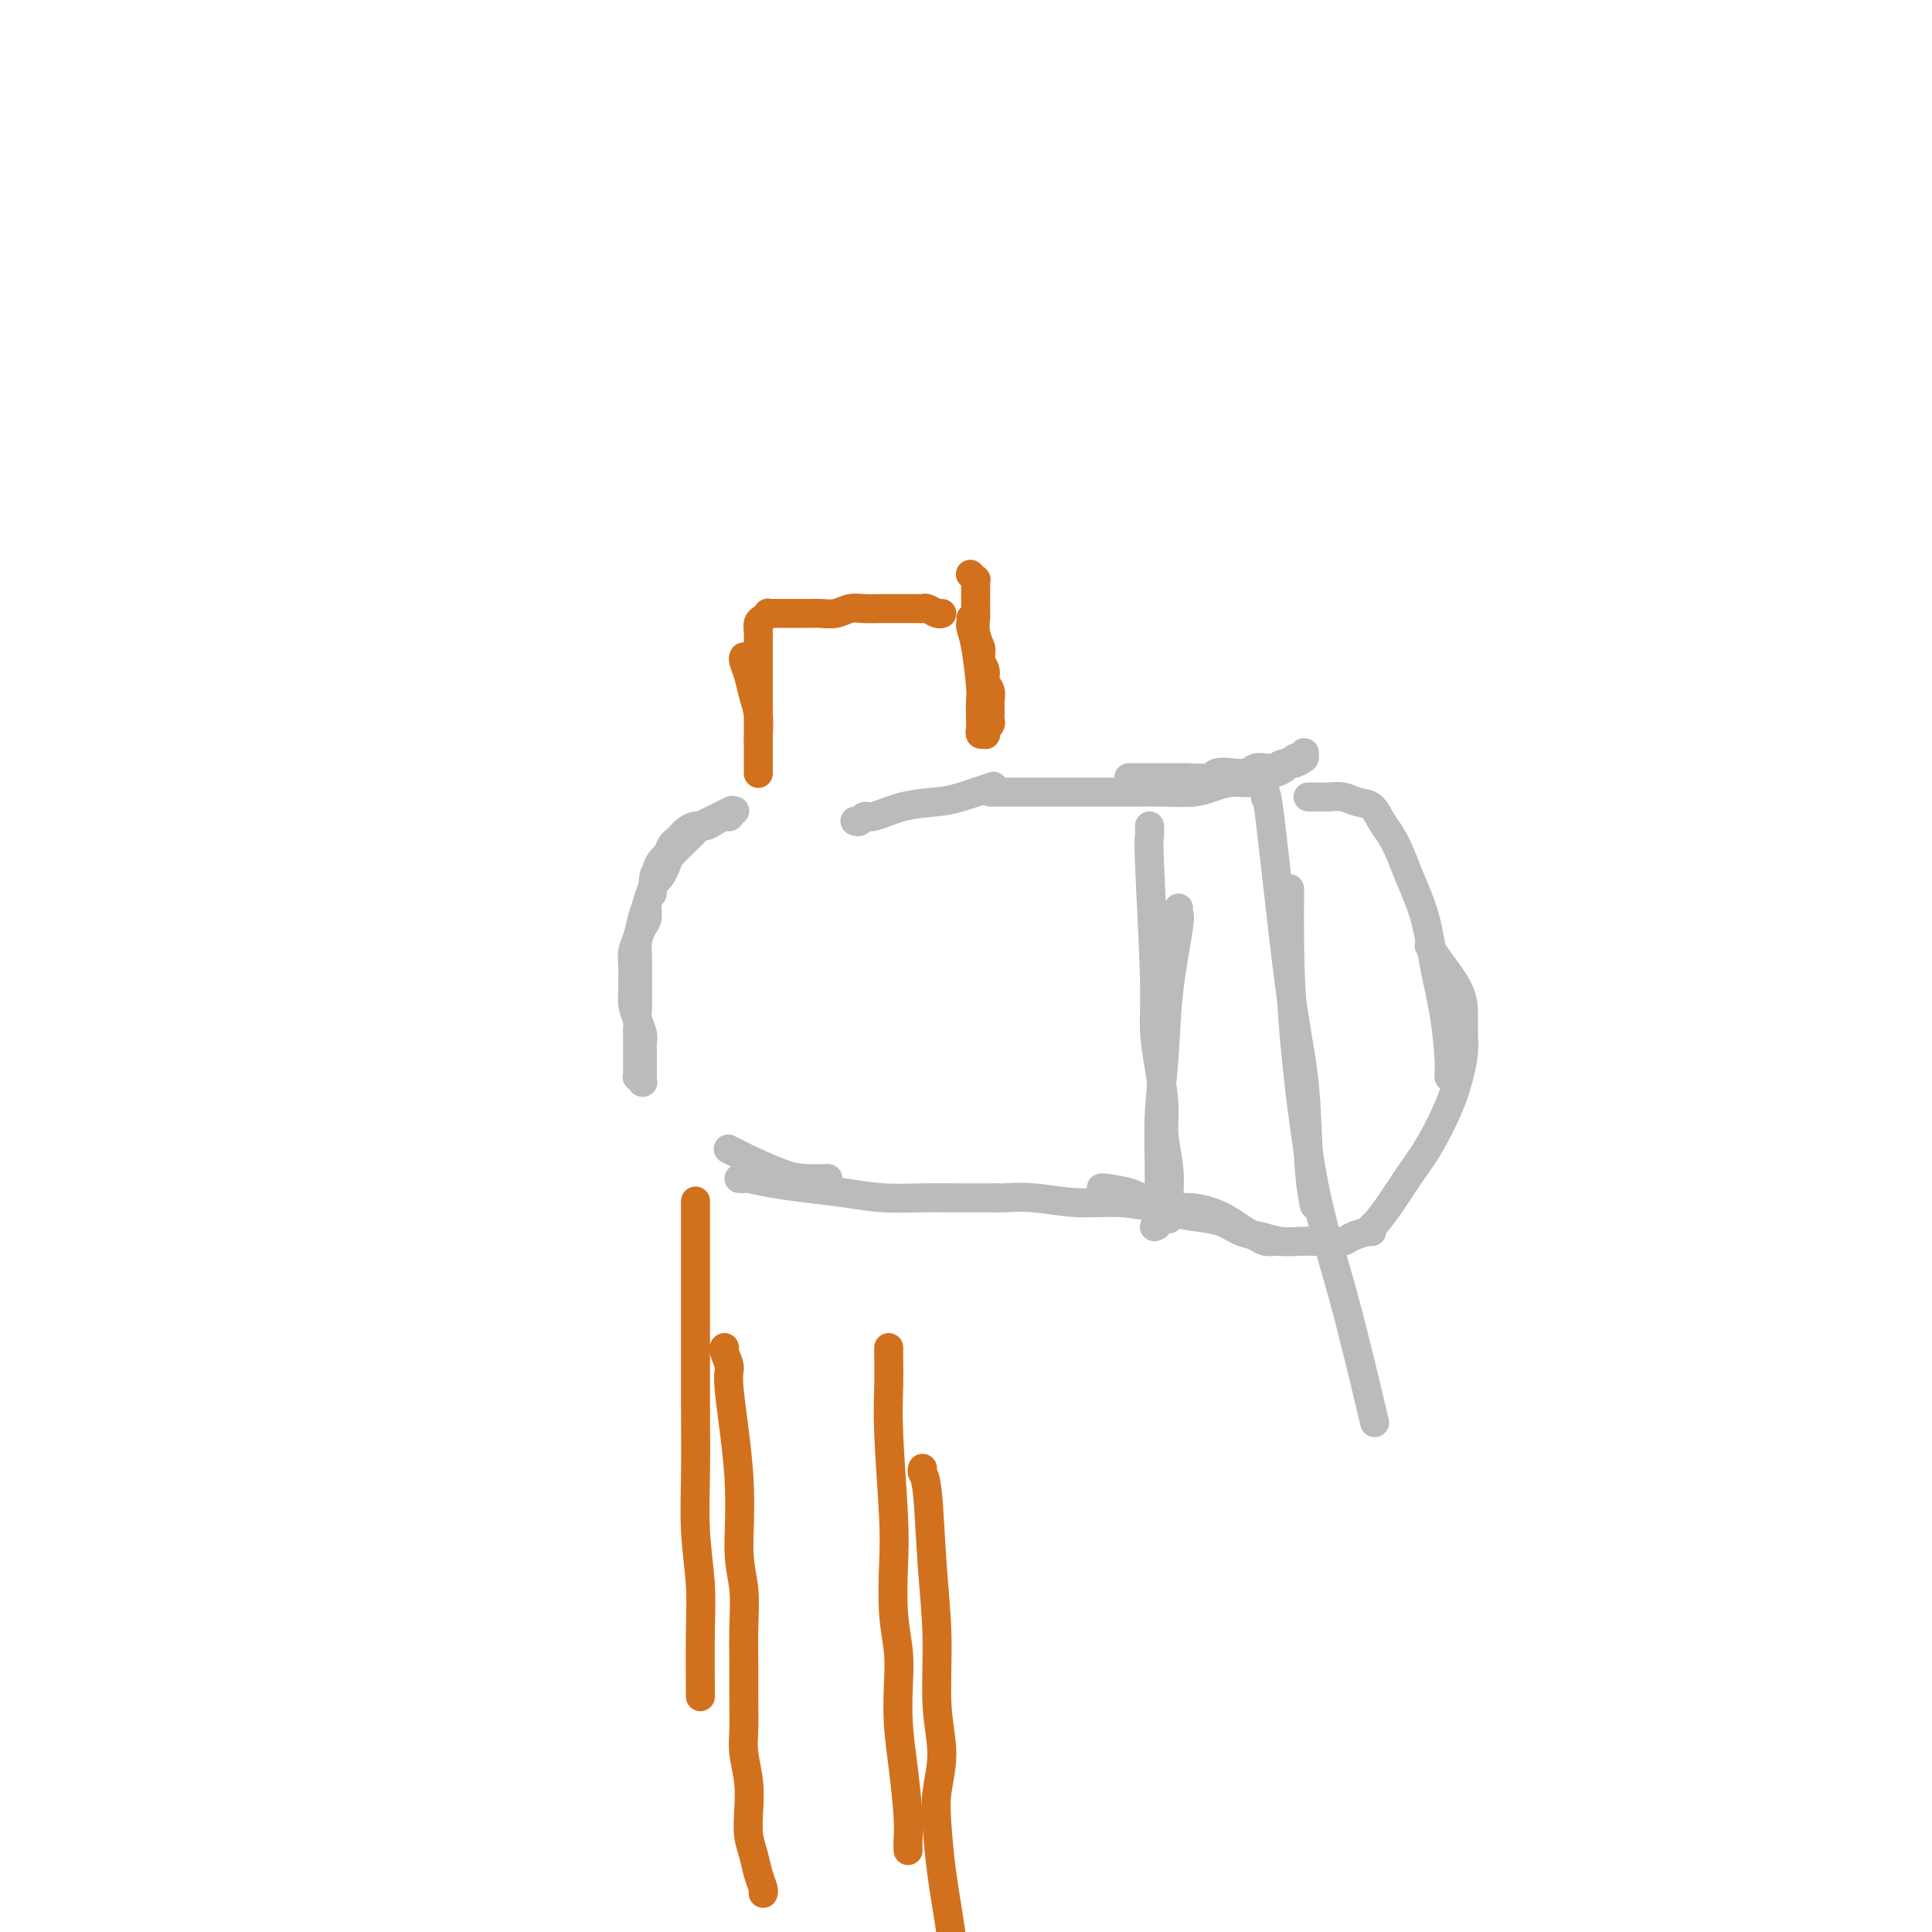 <svg viewBox='0 0 400 400' version='1.1' xmlns='http://www.w3.org/2000/svg' xmlns:xlink='http://www.w3.org/1999/xlink'><g fill='none' stroke='#D2711D' stroke-width='6' stroke-linecap='round' stroke-linejoin='round'><path d='M154,136c-0.091,0.179 -0.182,0.358 0,1c0.182,0.642 0.637,1.747 1,3c0.363,1.253 0.633,2.653 1,4c0.367,1.347 0.830,2.641 1,4c0.170,1.359 0.045,2.785 0,4c-0.045,1.215 -0.012,2.221 0,3c0.012,0.779 0.003,1.330 0,2c-0.003,0.670 -0.001,1.458 0,2c0.001,0.542 0.000,0.837 0,1c-0.000,0.163 -0.000,0.195 0,0c0.000,-0.195 0.000,-0.618 0,-1c-0.000,-0.382 -0.000,-0.724 0,-1c0.000,-0.276 0.000,-0.487 0,-1c-0.000,-0.513 -0.000,-1.330 0,-2c0.000,-0.670 0.000,-1.194 0,-2c-0.000,-0.806 -0.000,-1.892 0,-3c0.000,-1.108 0.000,-2.236 0,-3c-0.000,-0.764 -0.000,-1.164 0,-2c0.000,-0.836 0.000,-2.110 0,-3c-0.000,-0.890 -0.000,-1.397 0,-2c0.000,-0.603 0.000,-1.301 0,-2'/><path d='M157,138c0.001,-3.831 0.003,-2.910 0,-3c-0.003,-0.090 -0.011,-1.191 0,-2c0.011,-0.809 0.041,-1.327 0,-2c-0.041,-0.673 -0.152,-1.501 0,-2c0.152,-0.499 0.569,-0.670 1,-1c0.431,-0.330 0.878,-0.821 1,-1c0.122,-0.179 -0.081,-0.048 0,0c0.081,0.048 0.444,0.013 1,0c0.556,-0.013 1.303,-0.004 2,0c0.697,0.004 1.344,0.002 2,0c0.656,-0.002 1.319,-0.004 2,0c0.681,0.004 1.378,0.015 2,0c0.622,-0.015 1.168,-0.057 2,0c0.832,0.057 1.949,0.211 3,0c1.051,-0.211 2.037,-0.789 3,-1c0.963,-0.211 1.903,-0.057 3,0c1.097,0.057 2.350,0.015 3,0c0.650,-0.015 0.698,-0.005 2,0c1.302,0.005 3.858,0.005 5,0c1.142,-0.005 0.870,-0.015 1,0c0.130,0.015 0.662,0.057 1,0c0.338,-0.057 0.482,-0.211 1,0c0.518,0.211 1.409,0.788 2,1c0.591,0.212 0.883,0.061 1,0c0.117,-0.061 0.058,-0.030 0,0'/><path d='M201,128c0.022,0.370 0.044,0.740 0,1c-0.044,0.260 -0.156,0.409 0,1c0.156,0.591 0.578,1.625 1,4c0.422,2.375 0.844,6.090 1,8c0.156,1.910 0.046,2.014 0,3c-0.046,0.986 -0.026,2.854 0,4c0.026,1.146 0.060,1.571 0,2c-0.060,0.429 -0.213,0.862 0,1c0.213,0.138 0.793,-0.019 1,0c0.207,0.019 0.041,0.213 0,0c-0.041,-0.213 0.042,-0.834 0,-1c-0.042,-0.166 -0.208,0.121 0,0c0.208,-0.121 0.789,-0.651 1,-1c0.211,-0.349 0.053,-0.516 0,-1c-0.053,-0.484 0.001,-1.284 0,-2c-0.001,-0.716 -0.055,-1.346 0,-2c0.055,-0.654 0.221,-1.330 0,-2c-0.221,-0.670 -0.829,-1.334 -1,-2c-0.171,-0.666 0.094,-1.333 0,-2c-0.094,-0.667 -0.547,-1.333 -1,-2'/><path d='M203,137c0.061,-2.860 0.212,-2.510 0,-3c-0.212,-0.490 -0.789,-1.819 -1,-3c-0.211,-1.181 -0.057,-2.214 0,-3c0.057,-0.786 0.015,-1.325 0,-2c-0.015,-0.675 -0.004,-1.486 0,-2c0.004,-0.514 0.001,-0.730 0,-1c-0.001,-0.270 0.001,-0.593 0,-1c-0.001,-0.407 -0.004,-0.897 0,-1c0.004,-0.103 0.015,0.183 0,0c-0.015,-0.183 -0.057,-0.833 0,-1c0.057,-0.167 0.211,0.151 0,0c-0.211,-0.151 -0.788,-0.771 -1,-1c-0.212,-0.229 -0.061,-0.065 0,0c0.061,0.065 0.030,0.033 0,0'/></g>
<g fill='none' stroke='#BABBBB' stroke-width='6' stroke-linecap='round' stroke-linejoin='round'><path d='M152,168c0.111,-0.111 0.222,-0.222 0,0c-0.222,0.222 -0.778,0.778 -1,1c-0.222,0.222 -0.111,0.111 0,0'/><path d='M151,169c0.066,0.022 0.131,0.044 0,0c-0.131,-0.044 -0.459,-0.152 -1,0c-0.541,0.152 -1.297,0.566 -2,1c-0.703,0.434 -1.354,0.890 -2,1c-0.646,0.110 -1.286,-0.126 -2,0c-0.714,0.126 -1.501,0.615 -2,1c-0.499,0.385 -0.711,0.666 -1,1c-0.289,0.334 -0.656,0.722 -1,1c-0.344,0.278 -0.666,0.445 -1,1c-0.334,0.555 -0.681,1.499 -1,2c-0.319,0.501 -0.610,0.560 -1,1c-0.390,0.440 -0.878,1.260 -1,2c-0.122,0.740 0.122,1.398 0,2c-0.122,0.602 -0.611,1.147 -1,2c-0.389,0.853 -0.679,2.013 -1,3c-0.321,0.987 -0.675,1.801 -1,3c-0.325,1.199 -0.623,2.781 -1,4c-0.377,1.219 -0.834,2.073 -1,3c-0.166,0.927 -0.042,1.928 0,3c0.042,1.072 0.001,2.215 0,3c-0.001,0.785 0.038,1.211 0,2c-0.038,0.789 -0.154,1.940 0,3c0.154,1.060 0.577,2.030 1,3'/><path d='M132,211c0.155,2.523 0.041,1.832 0,2c-0.041,0.168 -0.011,1.197 0,2c0.011,0.803 0.003,1.382 0,2c-0.003,0.618 -0.002,1.275 0,2c0.002,0.725 0.004,1.519 0,2c-0.004,0.481 -0.015,0.650 0,1c0.015,0.350 0.057,0.879 0,1c-0.057,0.121 -0.211,-0.168 0,0c0.211,0.168 0.789,0.793 1,1c0.211,0.207 0.057,-0.004 0,0c-0.057,0.004 -0.015,0.223 0,0c0.015,-0.223 0.004,-0.889 0,-1c-0.004,-0.111 -0.001,0.332 0,0c0.001,-0.332 0.001,-1.439 0,-2c-0.001,-0.561 -0.004,-0.577 0,-1c0.004,-0.423 0.015,-1.253 0,-2c-0.015,-0.747 -0.057,-1.410 0,-2c0.057,-0.590 0.211,-1.107 0,-2c-0.211,-0.893 -0.789,-2.164 -1,-3c-0.211,-0.836 -0.056,-1.238 0,-2c0.056,-0.762 0.014,-1.883 0,-3c-0.014,-1.117 -0.001,-2.228 0,-3c0.001,-0.772 -0.010,-1.203 0,-2c0.010,-0.797 0.040,-1.960 0,-3c-0.040,-1.040 -0.152,-1.955 0,-3c0.152,-1.045 0.566,-2.218 1,-3c0.434,-0.782 0.886,-1.172 1,-2c0.114,-0.828 -0.110,-2.094 0,-3c0.110,-0.906 0.555,-1.453 1,-2'/><path d='M135,185c0.575,-6.243 0.511,-3.350 1,-3c0.489,0.350 1.531,-1.843 2,-3c0.469,-1.157 0.364,-1.279 1,-2c0.636,-0.721 2.014,-2.043 3,-3c0.986,-0.957 1.582,-1.549 2,-2c0.418,-0.451 0.658,-0.760 1,-1c0.342,-0.240 0.784,-0.411 2,-1c1.216,-0.589 3.204,-1.597 4,-2c0.796,-0.403 0.398,-0.202 0,0'/><path d='M177,170c0.335,0.128 0.669,0.255 1,0c0.331,-0.255 0.658,-0.893 1,-1c0.342,-0.107 0.699,0.318 2,0c1.301,-0.318 3.548,-1.378 6,-2c2.452,-0.622 5.111,-0.806 7,-1c1.889,-0.194 3.009,-0.398 5,-1c1.991,-0.602 4.855,-1.600 6,-2c1.145,-0.400 0.573,-0.200 0,0'/><path d='M205,164c0.392,0.000 0.785,0.000 1,0c0.215,-0.000 0.254,-0.000 1,0c0.746,0.000 2.200,0.000 4,0c1.800,-0.000 3.946,-0.000 6,0c2.054,0.000 4.016,0.001 6,0c1.984,-0.001 3.990,-0.003 6,0c2.010,0.003 4.025,0.011 6,0c1.975,-0.011 3.911,-0.041 6,0c2.089,0.041 4.331,0.152 6,0c1.669,-0.152 2.765,-0.566 4,-1c1.235,-0.434 2.610,-0.889 4,-1c1.390,-0.111 2.796,0.120 4,0c1.204,-0.120 2.206,-0.592 3,-1c0.794,-0.408 1.379,-0.754 2,-1c0.621,-0.246 1.276,-0.393 2,-1c0.724,-0.607 1.515,-1.676 2,-2c0.485,-0.324 0.662,0.095 1,0c0.338,-0.095 0.837,-0.706 1,-1c0.163,-0.294 -0.012,-0.272 0,0c0.012,0.272 0.209,0.795 0,1c-0.209,0.205 -0.826,0.094 -1,0c-0.174,-0.094 0.093,-0.170 0,0c-0.093,0.170 -0.547,0.585 -1,1'/><path d='M268,158c2.892,-0.988 -0.379,-0.457 -2,0c-1.621,0.457 -1.592,0.841 -2,1c-0.408,0.159 -1.254,0.094 -2,0c-0.746,-0.094 -1.391,-0.218 -2,0c-0.609,0.218 -1.183,0.776 -2,1c-0.817,0.224 -1.876,0.113 -3,0c-1.124,-0.113 -2.311,-0.226 -3,0c-0.689,0.226 -0.880,0.793 -2,1c-1.120,0.207 -3.170,0.056 -4,0c-0.830,-0.056 -0.440,-0.015 -1,0c-0.560,0.015 -2.070,0.004 -3,0c-0.930,-0.004 -1.280,-0.001 -2,0c-0.720,0.001 -1.809,0.000 -3,0c-1.191,-0.000 -2.483,-0.000 -3,0c-0.517,0.000 -0.258,0.000 0,0'/><path d='M151,238c-0.214,-0.105 -0.428,-0.210 0,0c0.428,0.210 1.499,0.736 2,1c0.501,0.264 0.433,0.267 2,1c1.567,0.733 4.771,2.196 7,3c2.229,0.804 3.485,0.947 5,1c1.515,0.053 3.290,0.015 4,0c0.710,-0.015 0.355,-0.008 0,0'/><path d='M153,244c0.418,0.024 0.836,0.048 1,0c0.164,-0.048 0.074,-0.167 1,0c0.926,0.167 2.868,0.619 5,1c2.132,0.381 4.455,0.691 7,1c2.545,0.309 5.312,0.619 8,1c2.688,0.381 5.298,0.834 8,1c2.702,0.166 5.495,0.044 8,0c2.505,-0.044 4.723,-0.012 7,0c2.277,0.012 4.613,0.003 6,0c1.387,-0.003 1.825,-0.001 2,0c0.175,0.001 0.088,0.000 0,0'/><path d='M206,248c0.434,-0.009 0.868,-0.017 1,0c0.132,0.017 -0.038,0.061 1,0c1.038,-0.061 3.284,-0.227 6,0c2.716,0.227 5.902,0.848 9,1c3.098,0.152 6.107,-0.164 9,0c2.893,0.164 5.671,0.807 8,1c2.329,0.193 4.210,-0.065 6,0c1.790,0.065 3.490,0.452 5,1c1.510,0.548 2.829,1.257 4,2c1.171,0.743 2.195,1.519 3,2c0.805,0.481 1.391,0.665 2,1c0.609,0.335 1.241,0.821 2,1c0.759,0.179 1.645,0.051 2,0c0.355,-0.051 0.177,-0.026 0,0'/><path d='M228,246c0.015,0.018 0.029,0.036 0,0c-0.029,-0.036 -0.102,-0.126 1,0c1.102,0.126 3.379,0.466 5,1c1.621,0.534 2.586,1.260 4,2c1.414,0.740 3.277,1.493 5,2c1.723,0.507 3.307,0.766 5,1c1.693,0.234 3.496,0.441 5,1c1.504,0.559 2.710,1.470 4,2c1.290,0.530 2.666,0.678 4,1c1.334,0.322 2.627,0.819 4,1c1.373,0.181 2.828,0.046 4,0c1.172,-0.046 2.062,-0.002 3,0c0.938,0.002 1.922,-0.038 3,0c1.078,0.038 2.248,0.155 3,0c0.752,-0.155 1.087,-0.580 2,-1c0.913,-0.420 2.404,-0.834 3,-1c0.596,-0.166 0.298,-0.083 0,0'/><path d='M284,255c-0.048,-0.391 -0.096,-0.782 0,-1c0.096,-0.218 0.337,-0.262 1,-1c0.663,-0.738 1.750,-2.170 3,-4c1.250,-1.830 2.664,-4.057 4,-6c1.336,-1.943 2.592,-3.601 4,-6c1.408,-2.399 2.966,-5.540 4,-8c1.034,-2.460 1.545,-4.238 2,-6c0.455,-1.762 0.855,-3.507 1,-5c0.145,-1.493 0.035,-2.733 0,-4c-0.035,-1.267 0.004,-2.560 0,-4c-0.004,-1.440 -0.053,-3.025 -1,-5c-0.947,-1.975 -2.793,-4.339 -4,-6c-1.207,-1.661 -1.773,-2.617 -2,-3c-0.227,-0.383 -0.113,-0.191 0,0'/><path d='M300,223c-0.017,-0.292 -0.034,-0.585 0,-1c0.034,-0.415 0.119,-0.953 0,-3c-0.119,-2.047 -0.440,-5.604 -1,-9c-0.560,-3.396 -1.357,-6.632 -2,-10c-0.643,-3.368 -1.131,-6.869 -2,-10c-0.869,-3.131 -2.119,-5.893 -3,-8c-0.881,-2.107 -1.394,-3.558 -2,-5c-0.606,-1.442 -1.306,-2.873 -2,-4c-0.694,-1.127 -1.383,-1.948 -2,-3c-0.617,-1.052 -1.162,-2.334 -2,-3c-0.838,-0.666 -1.969,-0.714 -3,-1c-1.031,-0.286 -1.961,-0.809 -3,-1c-1.039,-0.191 -2.186,-0.051 -3,0c-0.814,0.051 -1.296,0.014 -2,0c-0.704,-0.014 -1.630,-0.004 -2,0c-0.370,0.004 -0.185,0.002 0,0'/></g>
<g fill='none' stroke='#D2711D' stroke-width='6' stroke-linecap='round' stroke-linejoin='round'><path d='M144,249c0.000,-0.409 0.000,-0.817 0,1c-0.000,1.817 -0.001,5.860 0,9c0.001,3.140 0.004,5.376 0,11c-0.004,5.624 -0.015,14.635 0,21c0.015,6.365 0.057,10.082 0,14c-0.057,3.918 -0.211,8.036 0,12c0.211,3.964 0.789,7.774 1,11c0.211,3.226 0.057,5.869 0,10c-0.057,4.131 -0.016,9.752 0,12c0.016,2.248 0.008,1.124 0,0'/><path d='M150,279c-0.130,0.117 -0.260,0.235 0,1c0.260,0.765 0.911,2.179 1,3c0.089,0.821 -0.382,1.049 0,5c0.382,3.951 1.619,11.626 2,18c0.381,6.374 -0.094,11.449 0,15c0.094,3.551 0.758,5.579 1,8c0.242,2.421 0.064,5.233 0,8c-0.064,2.767 -0.013,5.487 0,8c0.013,2.513 -0.010,4.817 0,7c0.010,2.183 0.054,4.243 0,6c-0.054,1.757 -0.208,3.211 0,5c0.208,1.789 0.776,3.914 1,6c0.224,2.086 0.102,4.135 0,6c-0.102,1.865 -0.185,3.547 0,5c0.185,1.453 0.638,2.677 1,4c0.362,1.323 0.633,2.746 1,4c0.367,1.254 0.830,2.337 1,3c0.170,0.663 0.049,0.904 0,1c-0.049,0.096 -0.024,0.048 0,0'/><path d='M184,279c-0.008,0.348 -0.016,0.696 0,2c0.016,1.304 0.056,3.564 0,6c-0.056,2.436 -0.207,5.048 0,10c0.207,4.952 0.774,12.243 1,17c0.226,4.757 0.112,6.979 0,10c-0.112,3.021 -0.224,6.841 0,10c0.224,3.159 0.782,5.657 1,8c0.218,2.343 0.097,4.532 0,7c-0.097,2.468 -0.170,5.215 0,8c0.170,2.785 0.581,5.608 1,9c0.419,3.392 0.844,7.352 1,10c0.156,2.648 0.042,3.982 0,5c-0.042,1.018 -0.012,1.719 0,2c0.012,0.281 0.006,0.140 0,0'/><path d='M191,304c-0.092,0.329 -0.184,0.657 0,1c0.184,0.343 0.642,0.700 1,4c0.358,3.300 0.614,9.543 1,15c0.386,5.457 0.902,10.129 1,15c0.098,4.871 -0.220,9.943 0,14c0.220,4.057 0.979,7.100 1,10c0.021,2.900 -0.694,5.659 -1,8c-0.306,2.341 -0.201,4.265 0,7c0.201,2.735 0.497,6.279 1,10c0.503,3.721 1.212,7.617 2,13c0.788,5.383 1.654,12.252 2,15c0.346,2.748 0.173,1.374 0,0'/></g>
<g fill='none' stroke='#BABBBB' stroke-width='6' stroke-linecap='round' stroke-linejoin='round'><path d='M238,171c0.032,0.788 0.064,1.576 0,2c-0.064,0.424 -0.223,0.486 0,6c0.223,5.514 0.829,16.482 1,23c0.171,6.518 -0.094,8.587 0,11c0.094,2.413 0.547,5.169 1,8c0.453,2.831 0.906,5.736 1,8c0.094,2.264 -0.171,3.886 0,6c0.171,2.114 0.778,4.721 1,7c0.222,2.279 0.060,4.229 0,6c-0.060,1.771 -0.017,3.363 0,4c0.017,0.637 0.009,0.318 0,0'/><path d='M244,188c-0.055,0.384 -0.109,0.768 0,1c0.109,0.232 0.383,0.310 0,3c-0.383,2.690 -1.423,7.990 -2,13c-0.577,5.010 -0.689,9.731 -1,14c-0.311,4.269 -0.819,8.086 -1,12c-0.181,3.914 -0.035,7.924 0,11c0.035,3.076 -0.042,5.216 0,7c0.042,1.784 0.204,3.211 0,4c-0.204,0.789 -0.772,0.940 -1,1c-0.228,0.060 -0.114,0.030 0,0'/><path d='M262,164c-0.015,0.758 -0.029,1.516 0,1c0.029,-0.516 0.103,-2.306 1,5c0.897,7.306 2.619,23.706 4,34c1.381,10.294 2.422,14.481 3,20c0.578,5.519 0.694,12.371 1,17c0.306,4.629 0.802,7.037 1,8c0.198,0.963 0.099,0.482 0,0'/><path d='M267,184c0.007,0.225 0.015,0.451 0,2c-0.015,1.549 -0.052,4.423 0,9c0.052,4.577 0.194,10.859 1,20c0.806,9.141 2.278,21.141 4,30c1.722,8.859 3.694,14.577 6,23c2.306,8.423 4.944,19.549 6,24c1.056,4.451 0.528,2.225 0,0'/></g>
</svg>